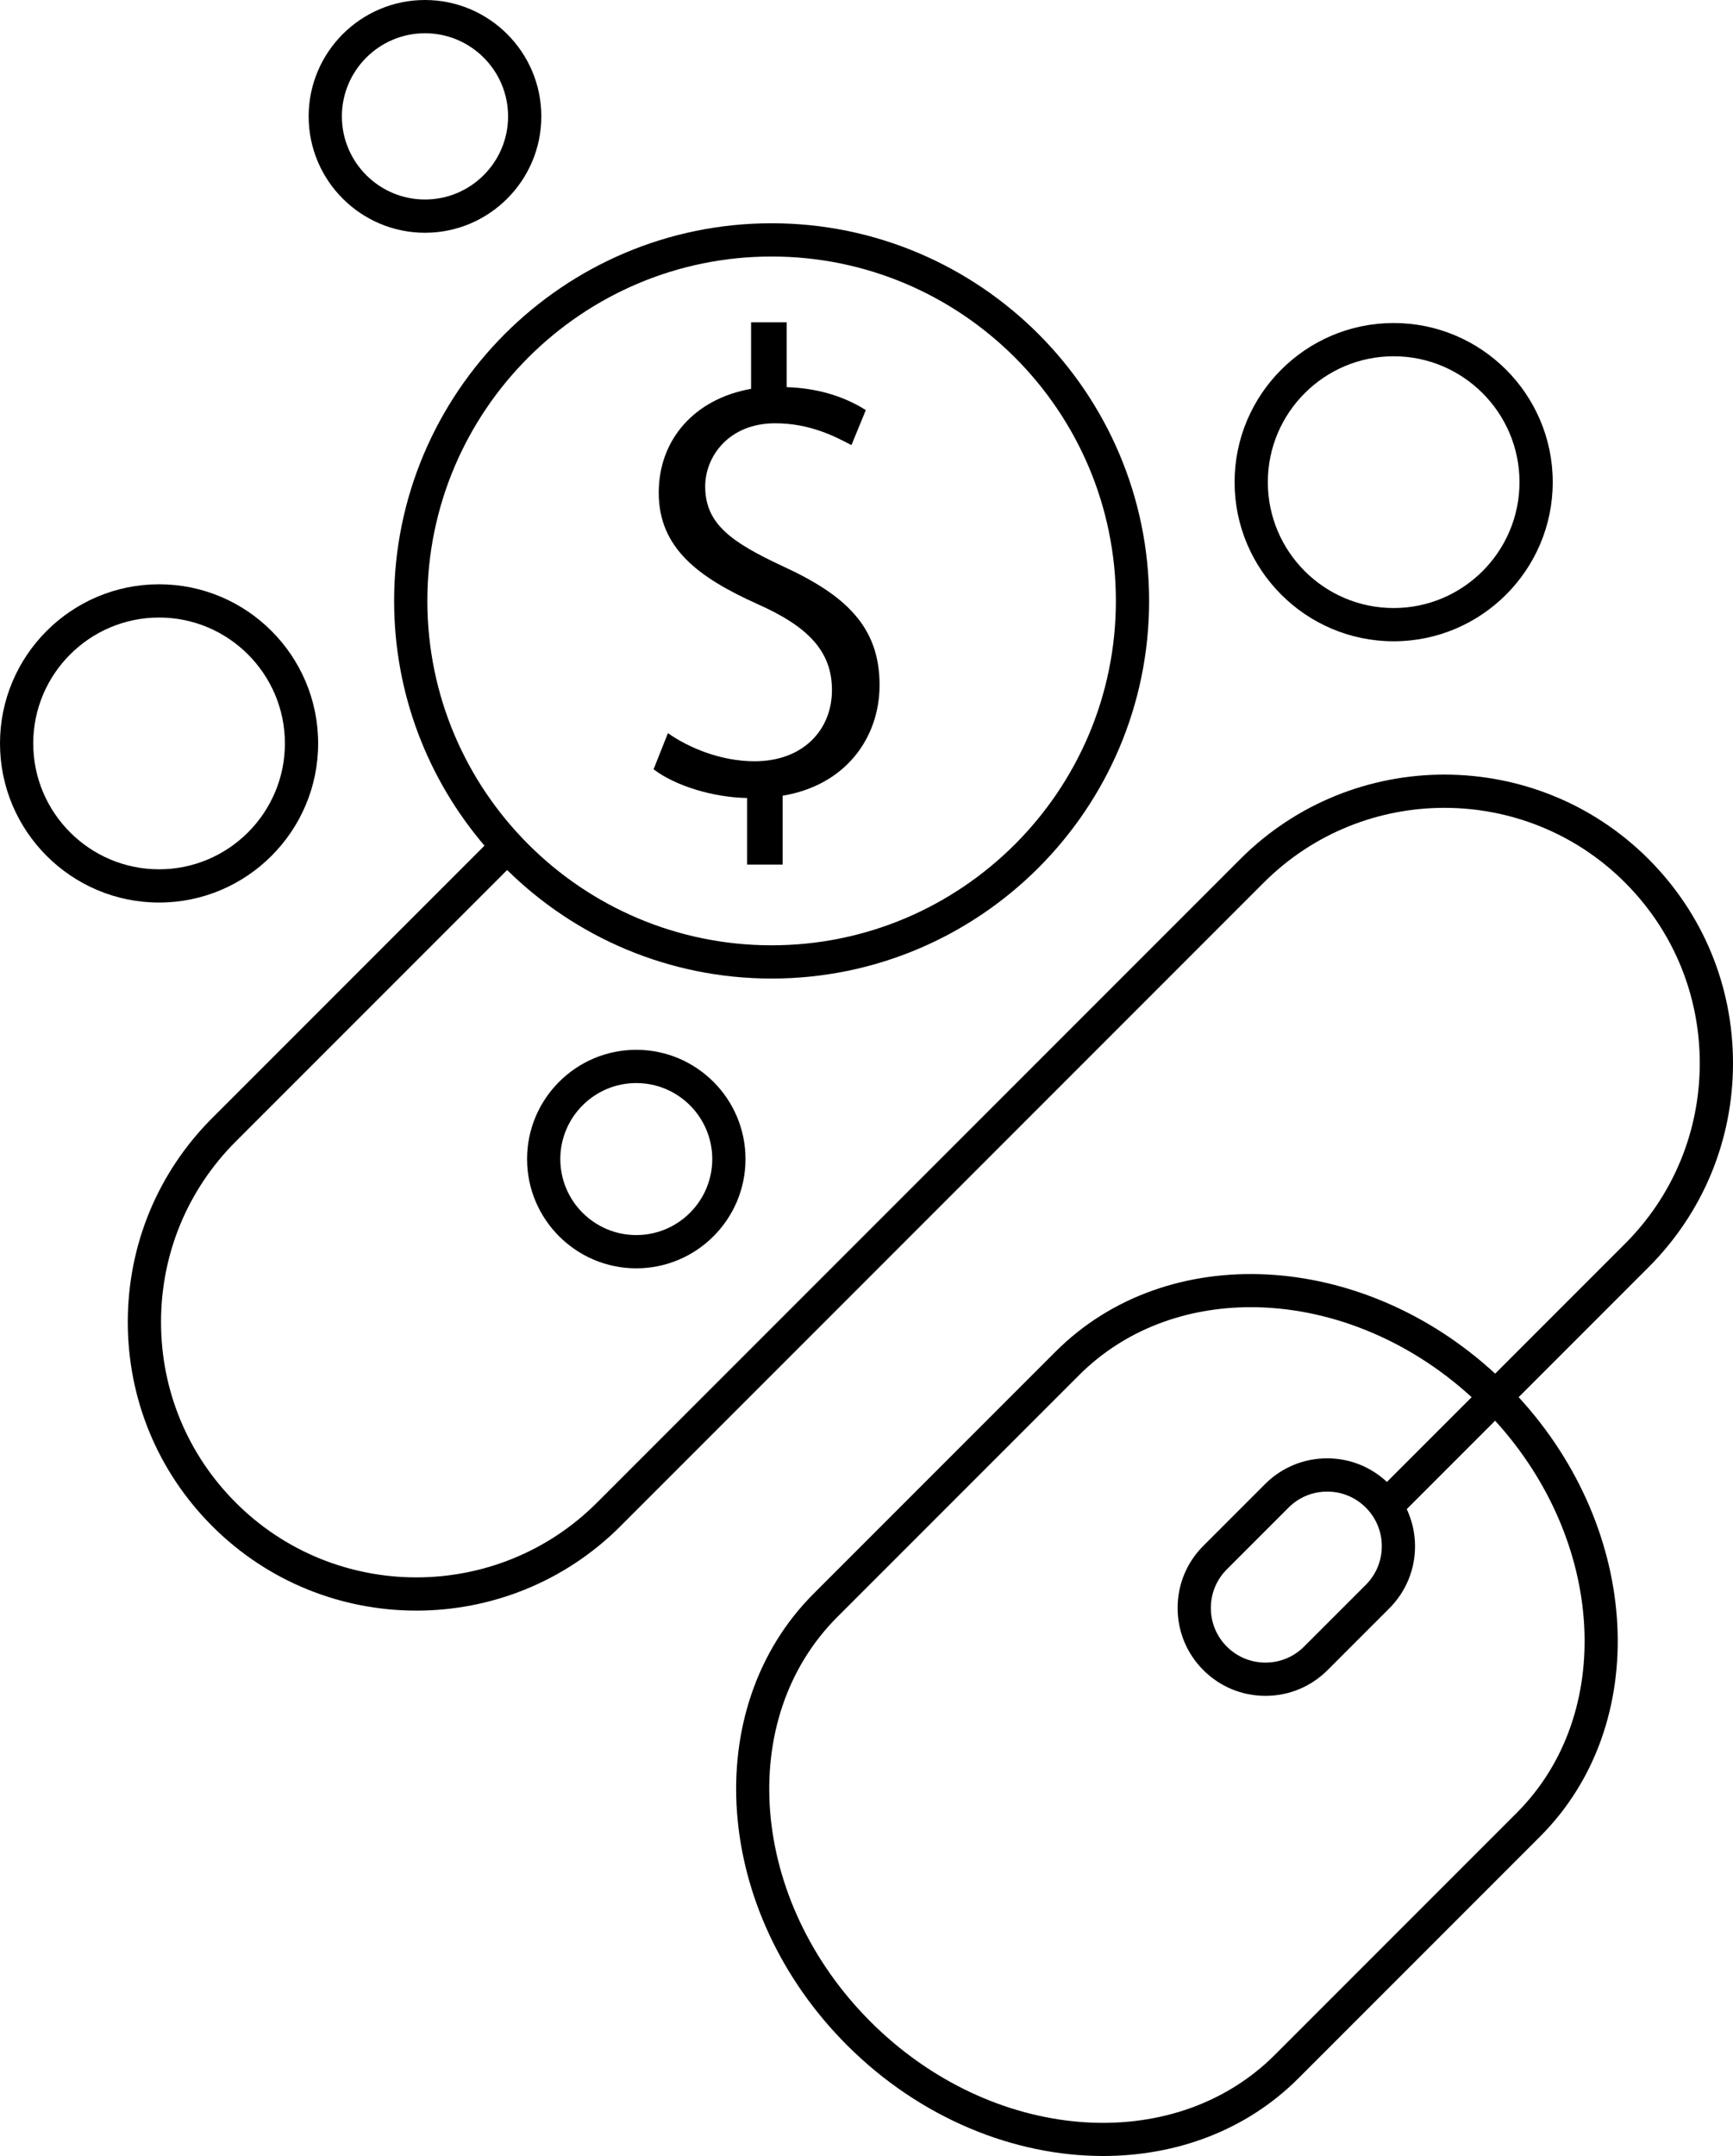 <?xml version="1.0" encoding="utf-8"?>
<!-- Generator: Adobe Illustrator 24.0.2, SVG Export Plug-In . SVG Version: 6.00 Build 0)  -->
<svg version="1.1" id="Layer_1" xmlns="http://www.w3.org/2000/svg" xmlns:xlink="http://www.w3.org/1999/xlink" x="0px" y="0px"
	 viewBox="0 0 364.963 453.908" style="enable-background:new 0 0 364.963 453.908;" xml:space="preserve">
<path d="M364.963,223.812c0-16.234-6.322-31.496-17.801-42.975
	c-23.696-23.697-62.253-23.697-85.949,0l-135.5,135.5
	c-20.968,20.967-55.083,20.967-76.051,0C39.505,306.181,33.912,292.677,33.912,278.312
	s5.594-27.868,15.75-38.025l57.136-57.135C121.154,197.27,140.823,206,162.5,206
	c43.836,0,79.5-35.664,79.5-79.5S206.336,47,162.5,47S83,82.664,83,126.5
	c0,19.645,7.177,37.634,19.028,51.522l-57.315,57.316
	C33.233,246.816,26.912,262.078,26.912,278.312s6.322,31.496,17.801,42.975
	c11.848,11.849,27.411,17.772,42.975,17.772s31.126-5.924,42.975-17.772l135.5-135.5
	c20.968-20.967,55.083-20.967,76.051,0c10.157,10.157,15.75,23.662,15.75,38.025
	c0,14.364-5.594,27.868-15.75,38.025l-27.336,27.336
	c-28.113-25.923-69.006-28.208-92.582-4.632l-50.93,50.93
	c-24.277,24.277-21.137,66.92,7,95.057
	c15.427,15.427,35.212,23.339,53.942,23.339c15.432,0,30.147-5.372,41.114-16.339
	l50.93-50.931c23.545-23.546,21.299-64.365-4.528-92.472l27.338-27.338
	C358.642,255.309,364.963,240.047,364.963,223.812z M162.5,54c39.977,0,72.5,32.523,72.5,72.5
	S202.477,199,162.5,199S90,166.477,90,126.5S122.523,54,162.5,54z M319.401,381.648l-50.93,50.931
	c-21.547,21.546-59.75,18.407-85.156-7c-25.408-25.408-28.549-63.61-7-85.158
	l50.93-50.93c9.614-9.613,22.542-14.312,36.171-14.312
	c15.941,0,32.836,6.435,46.507,18.949l-17.839,17.839
	C288.65,308.769,284.216,307,279.5,307c-4.941,0-9.587,1.924-13.082,5.419l-13,13
	C249.924,328.912,248,333.559,248,338.5s1.924,9.588,5.418,13.081
	C256.913,355.076,261.559,357,266.5,357s9.587-1.924,13.082-5.419l13-13
	C296.076,335.088,298,330.441,298,325.5c0-2.746-0.614-5.392-1.742-7.809l18.61-18.61
	C337.987,324.435,340.23,360.82,319.401,381.648z M291,325.5
	c0,3.072-1.196,5.96-3.369,8.132l-13,13C272.459,348.804,269.572,350,266.5,350
	s-5.959-1.196-8.132-3.368C256.196,344.46,255,341.572,255,338.5
	s1.196-5.96,3.369-8.132l13-13C273.541,315.196,276.428,314,279.5,314
	s5.959,1.196,8.132,3.368C289.804,319.54,291,322.428,291,325.5z"/>
<path d="M67,156.5c0-18.472-15.028-33.5-33.5-33.5S0,138.028,0,156.5S15.028,190,33.5,190S67,174.972,67,156.5z
	 M7,156.5C7,141.888,18.888,130,33.5,130S60,141.888,60,156.5S48.112,183,33.5,183S7,171.112,7,156.5z"/>
<path d="M293.5,135c18.472,0,33.5-15.028,33.5-33.5S311.972,68,293.5,68S260,83.028,260,101.5S275.028,135,293.5,135
	z M293.5,75c14.612,0,26.5,11.888,26.5,26.5S308.112,128,293.5,128S267,116.112,267,101.5S278.888,75,293.5,75z
	"/>
<path d="M111,244c0,12.683,10.318,23,23,23s23-10.317,23-23s-10.318-23-23-23S111,231.317,111,244z M150,244
	c0,8.822-7.178,16-16,16s-16-7.178-16-16s7.178-16,16-16S150,235.178,150,244z"/>
<path d="M89.5,49c13.509,0,24.5-10.991,24.5-24.5S103.009,0,89.5,0S65,10.991,65,24.5S75.991,49,89.5,49z
	 M89.5,7c9.649,0,17.5,7.851,17.5,17.5S99.149,42,89.5,42S72,34.149,72,24.5S79.851,7,89.5,7z"/>
<path d="M158.9,160.257c-7.006,0-13.771-2.778-18.24-5.919l-3.02,7.61
	c4.59,3.503,12.563,5.919,19.69,6.04V182h7.489v-14.495
	c13.167-2.174,20.415-12.08,20.415-23.314c0-12.321-7.247-18.965-20.415-25.005
	c-10.871-5.074-16.308-8.939-16.308-16.791c0-6.281,4.953-13.287,14.737-13.287
	c7.49,0,12.804,2.899,16.066,4.59l3.02-7.368
	c-3.624-2.295-9.06-4.591-16.67-4.832V67.847h-7.49v14.012
	c-11.717,2.053-19.448,10.509-19.448,21.864c0,11.717,8.456,17.878,20.777,23.435
	c10.63,4.711,15.704,9.905,15.704,18.119
	C175.208,153.613,169.167,160.257,158.9,160.257z"/>
</svg>
